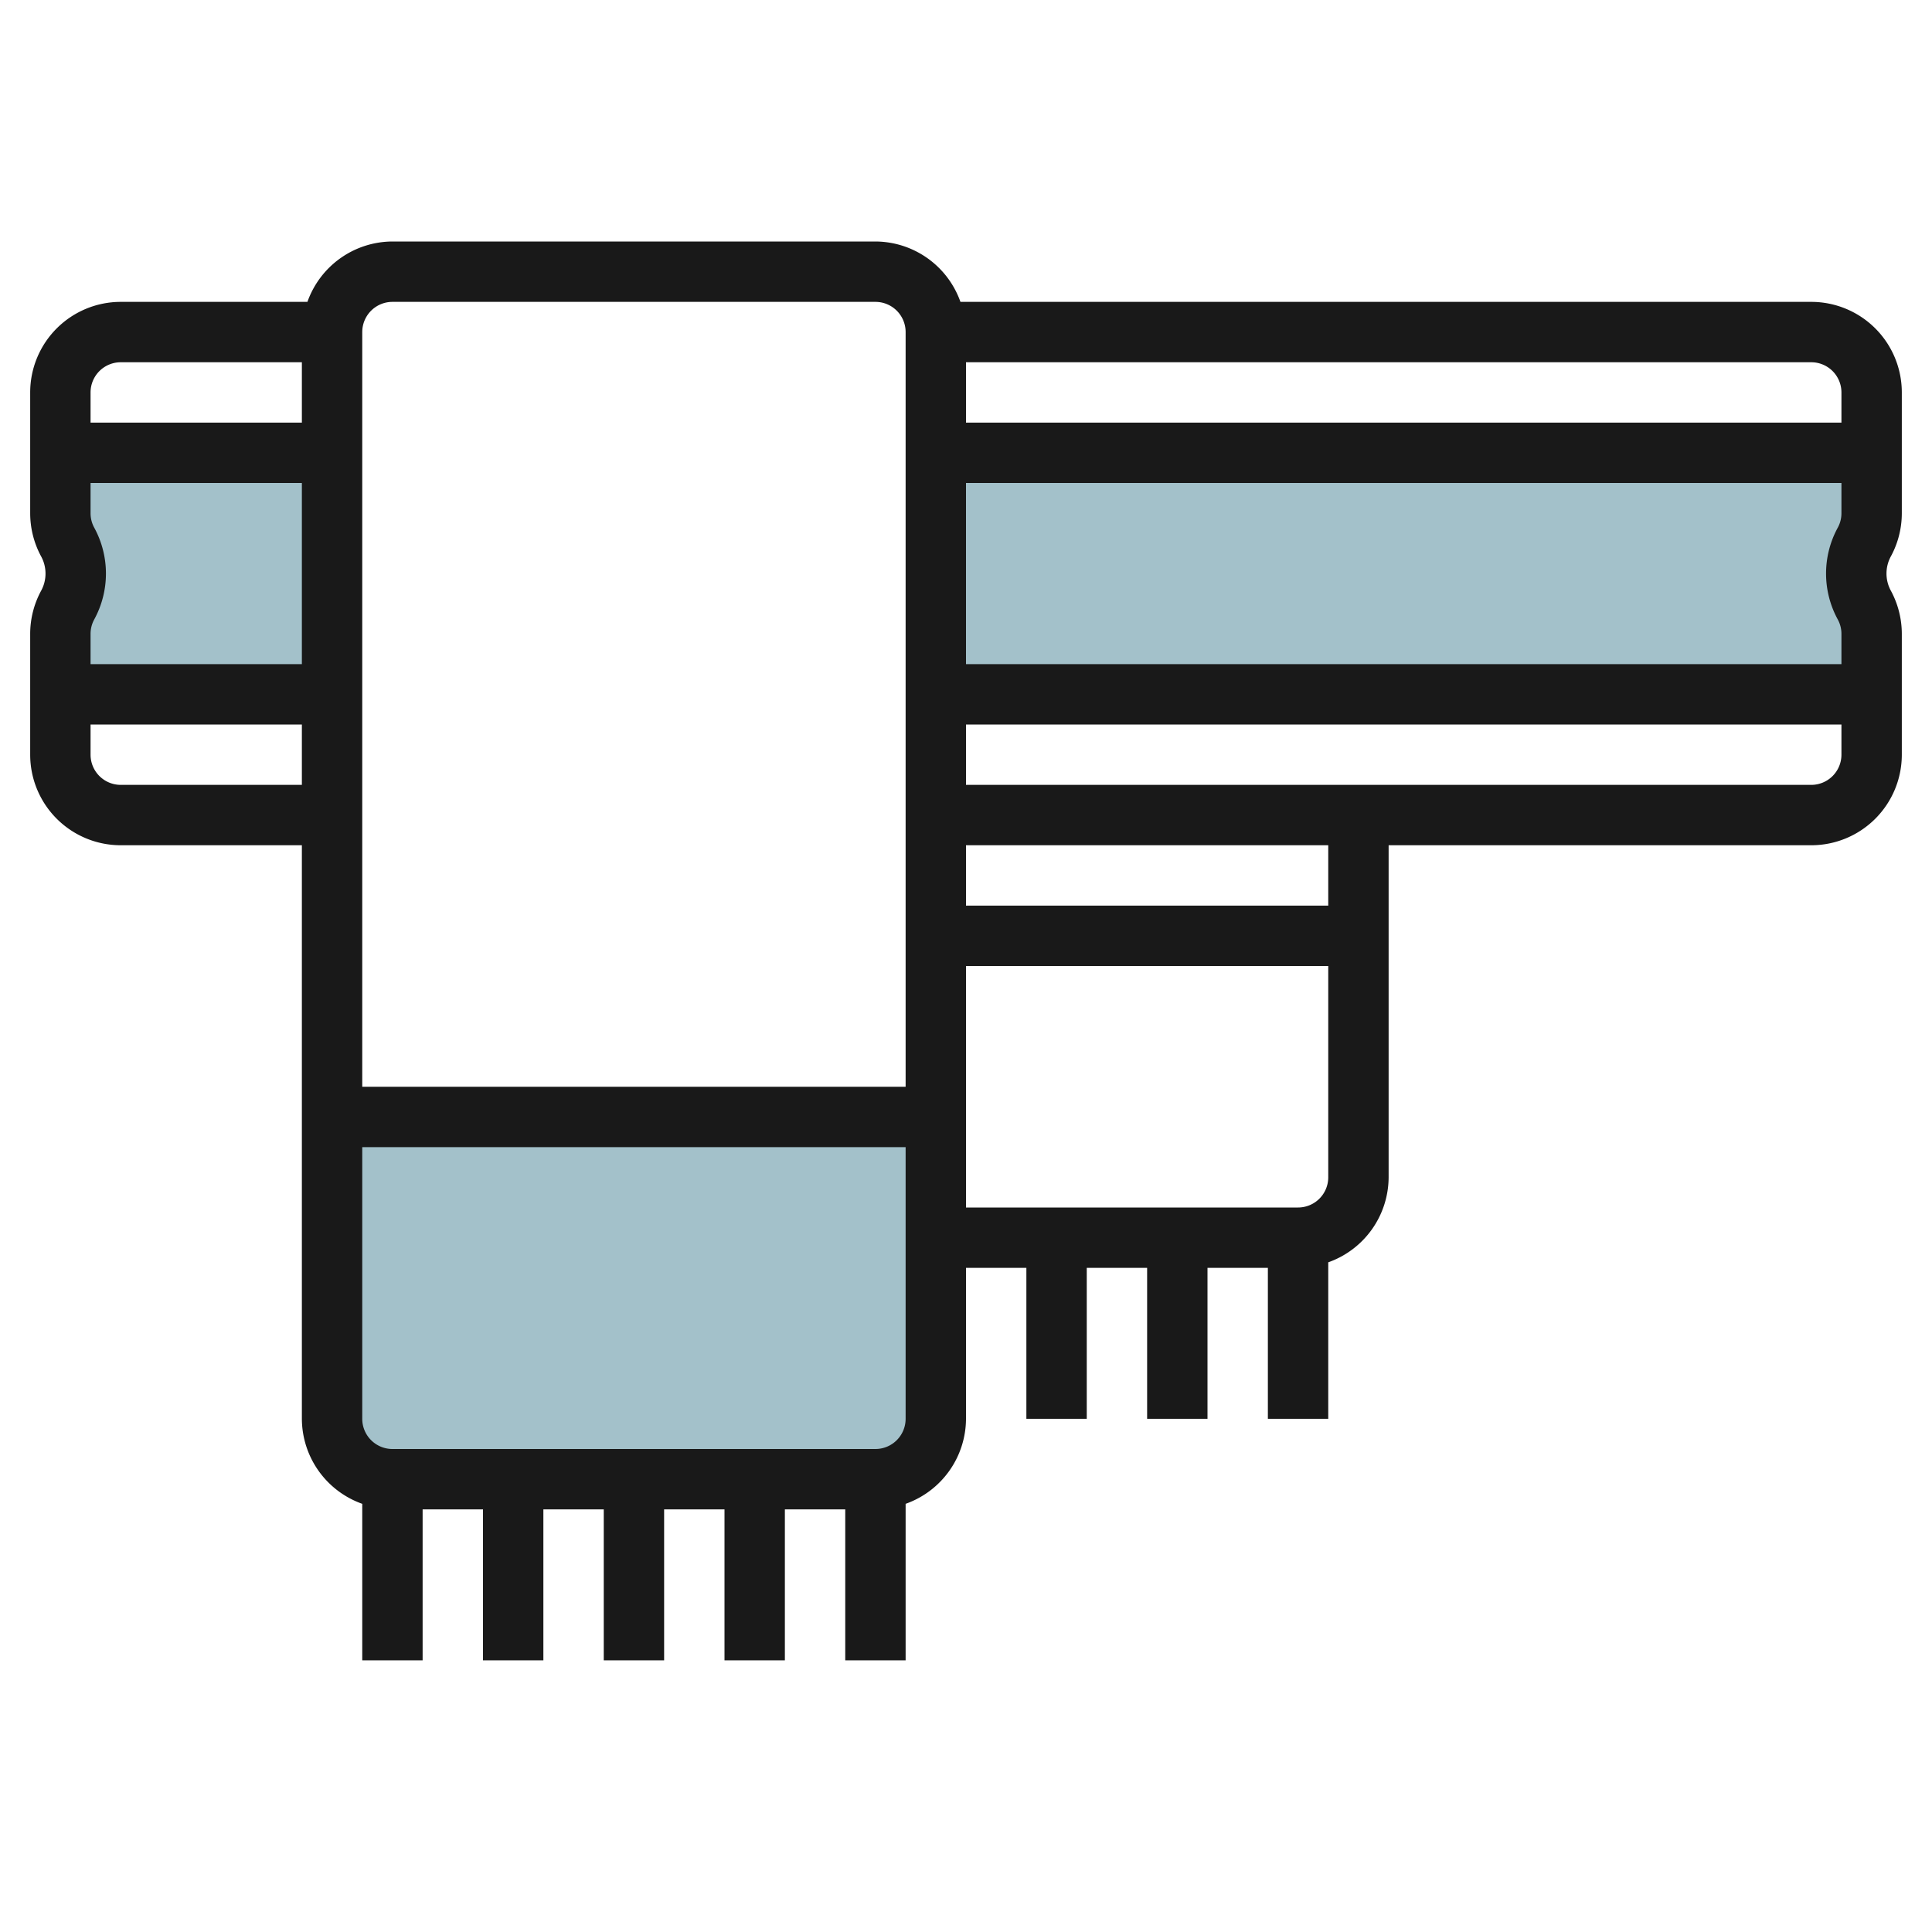 <svg id="Layer_3" height="512" viewBox="0 0 64 64" width="512" xmlns="http://www.w3.org/2000/svg" data-name="Layer 3"><g fill="#a3c1ca"><path d="m31 37h-20v10a2 2 0 0 0 2 2h16a2 2 0 0 0 2-2z"/><path d="m62 21a1.991 1.991 0 0 0 -.238-.947 2.19 2.19 0 0 1 0-2.107 1.984 1.984 0 0 0 .238-.946v-2h-31v8h31z"/><path d="m2 17a1.984 1.984 0 0 0 .238.946 2.19 2.19 0 0 1 0 2.107 1.991 1.991 0 0 0 -.238.947v2h9v-8h-9z"/></g><path d="m60 10h-28.184a3 3 0 0 0 -2.816-2h-16a3 3 0 0 0 -2.816 2h-6.184a3 3 0 0 0 -3 3v4a3.011 3.011 0 0 0 .356 1.42 1.188 1.188 0 0 1 0 1.161 3 3 0 0 0 -.356 1.419v4a3 3 0 0 0 3 3h6v19a3 3 0 0 0 2 2.816v5.184h2v-5h2v5h2v-5h2v5h2v-5h2v5h2v-5h2v5h2v-5.184a3 3 0 0 0 2-2.816v-5h2v5h2v-5h2v5h2v-5h2v5h2v-5.184a3 3 0 0 0 2-2.816v-11h14a3 3 0 0 0 3-3v-4a3.011 3.011 0 0 0 -.356-1.42 1.188 1.188 0 0 1 0-1.161 3 3 0 0 0 .356-1.419v-4a3 3 0 0 0 -3-3zm1 3v1h-29v-2h28a1 1 0 0 1 1 1zm-.118 7.527a.993.993 0 0 1 .118.473v1h-29v-6h29v1a.993.993 0 0 1 -.118.473 3.174 3.174 0 0 0 0 3.054zm-47.882-10.527h16a1 1 0 0 1 1 1v25h-18v-25a1 1 0 0 1 1-1zm-9.882 7.473a.993.993 0 0 1 -.118-.473v-1h7v6h-7v-1a.993.993 0 0 1 .118-.473 3.174 3.174 0 0 0 0-3.054zm.882-5.473h6v2h-7v-1a1 1 0 0 1 1-1zm0 14a1 1 0 0 1 -1-1v-1h7v2zm25 22h-16a1 1 0 0 1 -1-1v-9h18v9a1 1 0 0 1 -1 1zm14-8h-11v-8h12v7a1 1 0 0 1 -1 1zm1-10h-12v-2h12zm16-4h-28v-2h29v1a1 1 0 0 1 -1 1z" fill="#191919"/></svg>
